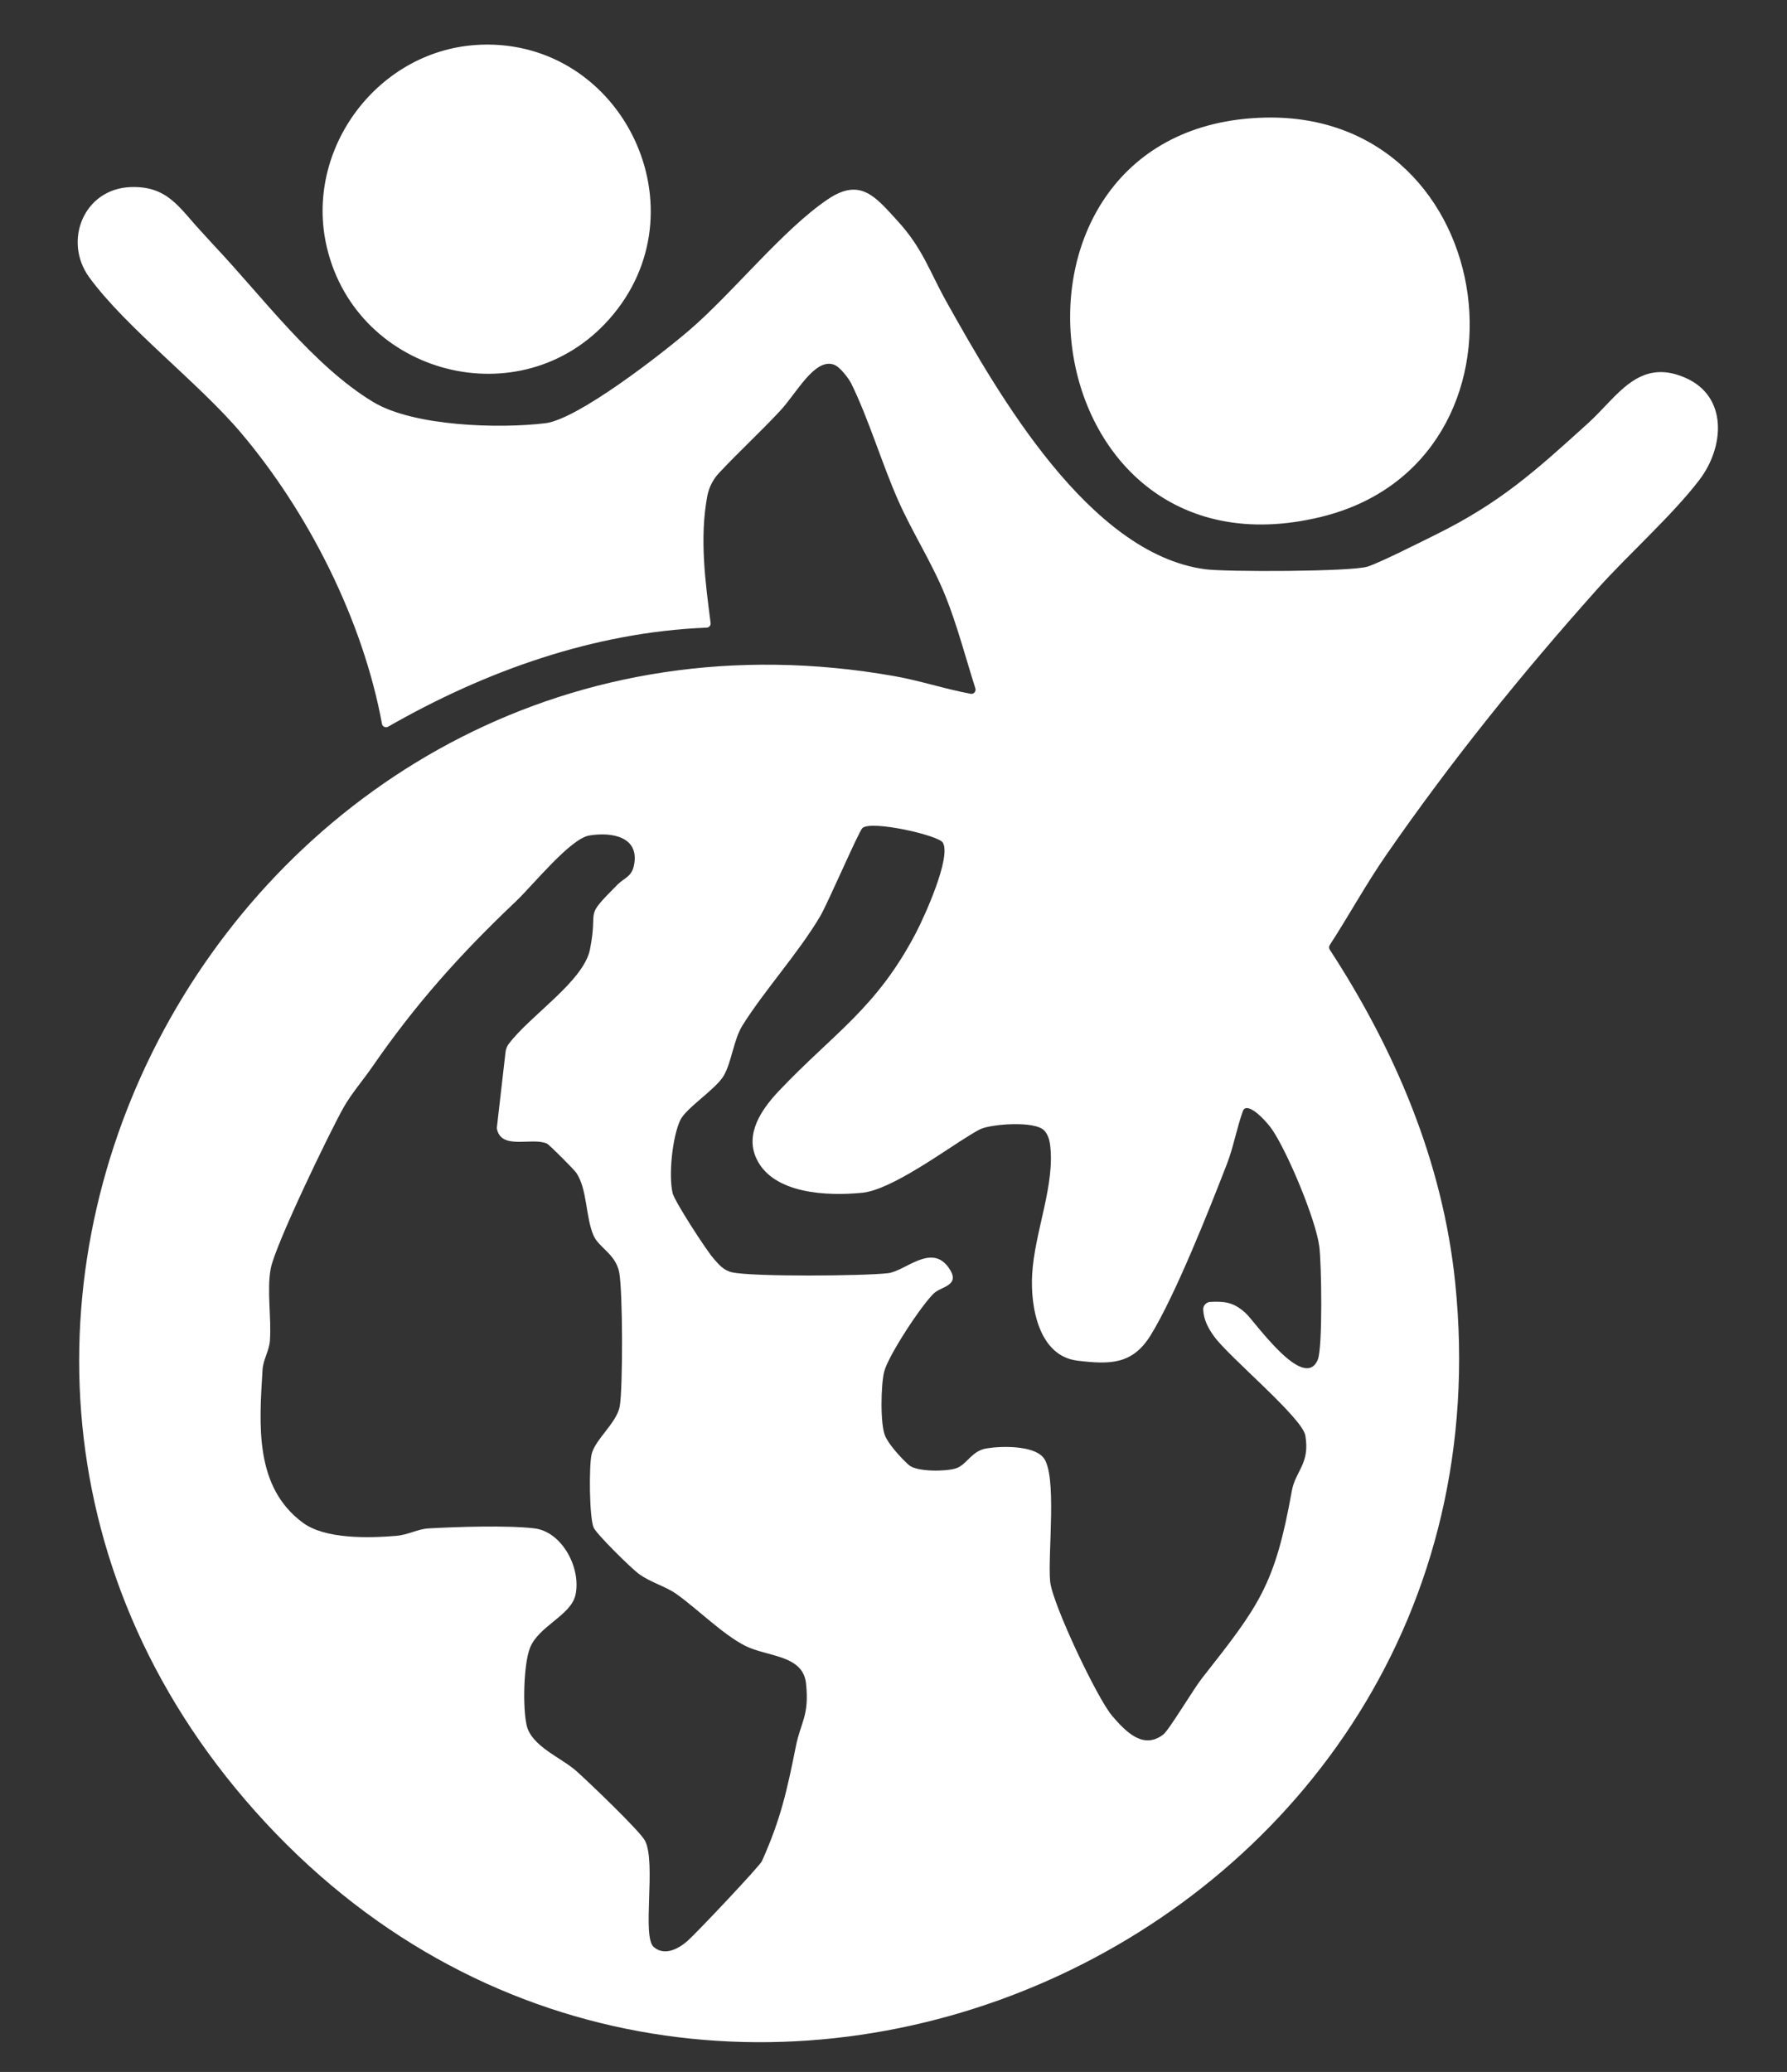 <svg
    id="Layer_1"
    version="1.1"
    viewBox="0 0 490 568"
    xmlns="http://www.w3.org/2000/svg"
    xmlns:svg="http://www.w3.org/2000/svg">

    <rect x="0" y="0" width="490" height="568" fill="#333333" stroke="none"/>

    <!-- Generator: Adobe Illustrator 29.0.0, SVG Export Plug-In . SVG Version: 2.1.0 Build 186)  -->
    <path
        d="M58.69,67.3c13.11,13.86,27.11,32.91,43.62,42.89,11.1,6.71,34.56,7.37,47.22,5.83,8.95-1.09,31.97-19.06,39.49-25.51,11.99-10.29,25.76-27.7,38.06-35.94,8.89-5.96,13.03-.56,18.96,5.91,7.02,7.65,8.78,13.85,13.58,22.42,14.04,25.05,38.99,68.91,70.85,73.15,5.69.76,40.16.69,44.54-.73,3.46-1.12,14.28-6.59,18.26-8.55,18.14-8.92,27.7-17.64,42.22-30.79,7.98-7.23,13.75-17.96,26.52-12.47,11.87,5.1,10.83,19.02,4,28-7.43,9.76-19.64,20.58-28.04,29.99-20.91,23.41-40.2,47.33-57.96,73.02-5.47,7.91-10.15,16.48-15.39,24.56-.25.38-.25.86,0,1.24,17.94,27.56,30.97,58.11,34.39,91.21,18.67,181.02-207.44,281.35-329.02,145.02-119.2-133.65-1.31-342.35,175.21-311.21,7.08,1.25,13.93,3.55,20.96,4.85.85.16,1.55-.66,1.29-1.48-2.64-8.3-5.05-17.49-8.23-25.38-3.63-8.99-9.01-17.28-12.91-26.09-4.56-10.3-8.01-22.13-12.91-32.14-.54-1.11-3.07-4.65-4.86-5.18-5.22-1.69-10.15,7.89-14.55,12.62-5.42,5.83-11.38,11.29-16.85,17.14-1.66,1.77-2.76,3.98-3.21,6.37-2.13,11.48-.56,23.25.92,34.73.09.67-.42,1.26-1.09,1.28-30.92,1.24-60.72,11.9-87.33,27.15-.69.39-1.55,0-1.69-.78-5.21-28.38-20.2-58.01-38.75-79.88-11.57-13.64-31.5-28.79-41.5-42.5-7.28-9.97-1.51-24.28,11.29-24.76,10.19-.38,13.31,5.63,19.35,12.11.97,1.04,2.82,3.12,3.58,3.92ZM207.41,317.61c-3.16-6.79,1.33-13.44,6.16-18.54,14.93-15.77,26.76-22.6,37.61-43.39,2.28-4.37,9.74-20.73,7.34-24.7-1.21-2-19.55-6.18-22.03-3.99-1.03.91-9.45,20.58-11.67,24.32-6,10.07-15.32,20.34-21.22,29.78-2.45,3.91-2.99,10.13-5.17,13.83s-10.3,8.81-11.88,12.12c-2.18,4.58-3.27,15.06-2.12,20.02.53,2.28,9.26,15.69,11.15,17.85,1.46,1.68,2.81,3.35,5.13,3.87,5.67,1.27,36.22,1.02,42.81.24,4.71-.56,11.78-8.19,16.54-1.6,3.65,5.05-1.97,5.19-4,7.14-3.49,3.35-12.42,16.97-13.6,21.4-.92,3.47-1.16,14.66.29,17.78s5.68,7.24,6.55,7.95c2.21,1.8,9.96,1.73,12.75.86,3.11-.97,4.27-4.82,8.5-5.5s12.61-.79,15.46,2.42c3.99,4.49,1.23,26.65,1.94,34.06.57,6,12.92,32.15,17.07,36.93,3.55,4.09,8.39,9.33,13.97,5.02,1.56-1.21,8.31-12.52,10.59-15.41,15.74-19.99,20.02-25.55,24.64-51.36.99-5.53,5.02-7.37,3.71-15.17-.81-4.85-20.73-21.35-24.93-27.06-1.73-2.34-2.93-4.69-3.08-7.45-.06-1.14.84-2.09,1.98-2.14,3.89-.17,6.33.05,9.64,3.06,2.5,2.27,15.98,21.72,19.79,12.81,1.39-3.24,1.03-26.44.43-31.03-.97-7.43-8.65-25.75-12.93-32.07-.98-1.44-4.68-5.86-6.98-5.9-.47,0-.87.32-1.03.76-1.66,4.6-2.64,10.03-4.35,14.45-4.87,12.59-14.21,36.13-20.95,47.05-4.95,8.02-11.01,8.08-20.05,6.99-10.62-1.27-12.93-14.64-12.46-23.51.63-11.84,6.44-24.74,4.89-35.95-.17-1.23-.66-2.69-1.57-3.64-2.65-2.74-14.43-1.75-17.43-.41-.79.35-2.24,1.25-2.97,1.69-6.7,4.05-21.48,14.98-29.45,15.78-9.57.97-24.55.37-29.07-9.37ZM169.42,242.42c1.71-1.72,3.77-2.05,4.41-5.16,1.63-7.89-6.05-9.26-12.28-8.21-5.2.88-15.5,13.69-20.03,17.99-15.41,14.62-27.48,28.1-39.49,45.49-2.52,3.65-5.7,7.3-7.86,11.14-3.92,6.98-18.74,37.72-19.93,44.07-1.12,5.93.22,13.55-.23,19.77-.21,2.86-1.84,5.16-2.02,7.98-.93,15.25-2.23,32.1,11.05,41.94,6.1,4.52,17.99,4.23,25.5,3.61,3.42-.28,6-1.88,8.95-2.05,7.77-.44,21.61-.89,29.03-.01,7.68.91,12.93,11.05,11.26,18.31-1.28,5.58-10.18,8.52-12.48,14.51-1.75,4.56-2.01,16.5-.87,21.26,1.37,5.69,9.49,8.79,13.58,12.42,3.21,2.86,17.48,16.47,18.86,19.14,3.11,6.04-.91,26.3,2.38,29.12,3,2.58,6.85.48,9.31-1.7s19.75-20.47,20.36-21.84c5.15-11.47,6.88-19.35,9.31-31.49,1.34-6.7,3.73-8.36,2.78-17.24-.84-7.86-10.64-7.24-16.69-10.3s-12.97-10-18.82-14.18c-3-2.14-7.11-3.15-10.41-5.59-2.02-1.49-11.61-10.91-12.33-12.67-1.18-2.91-1.28-16.74-.55-20.03.91-4.07,6.97-8.67,7.74-13.26.86-5.16.83-31.76-.18-36.72s-5.55-6.69-7.01-9.99c-2.22-5.03-1.68-12.74-4.76-17.24-.64-.93-7.38-7.69-8.02-7.98-4.09-1.86-12.48,1.88-13.72-4.03-.03-.13-.03-.26-.02-.39l2.38-20.71c.09-.79.39-1.54.86-2.18,5.81-7.77,20.55-17.2,22.29-25.93,2.4-12.06-2.07-8.07,7.64-17.86Z"
        id="path1"
        fill="#fff"
    />
    <path
        d="M346.83,32.24c65.48-1.55,77.7,94.32,15.37,109.47-81.17,19.72-95.71-107.56-15.37-109.47Z"
        id="path10"
        fill="#fff"
    />
    <path
        d="M131.83,12.25c39.06-1.43,61.58,45.6,35.19,75.28-24.12,27.13-69.05,15.38-77.38-19.66-6.44-27.08,14.26-54.59,42.19-55.61Z"
        id="path11"
        fill="#fff"
    />
</svg>

